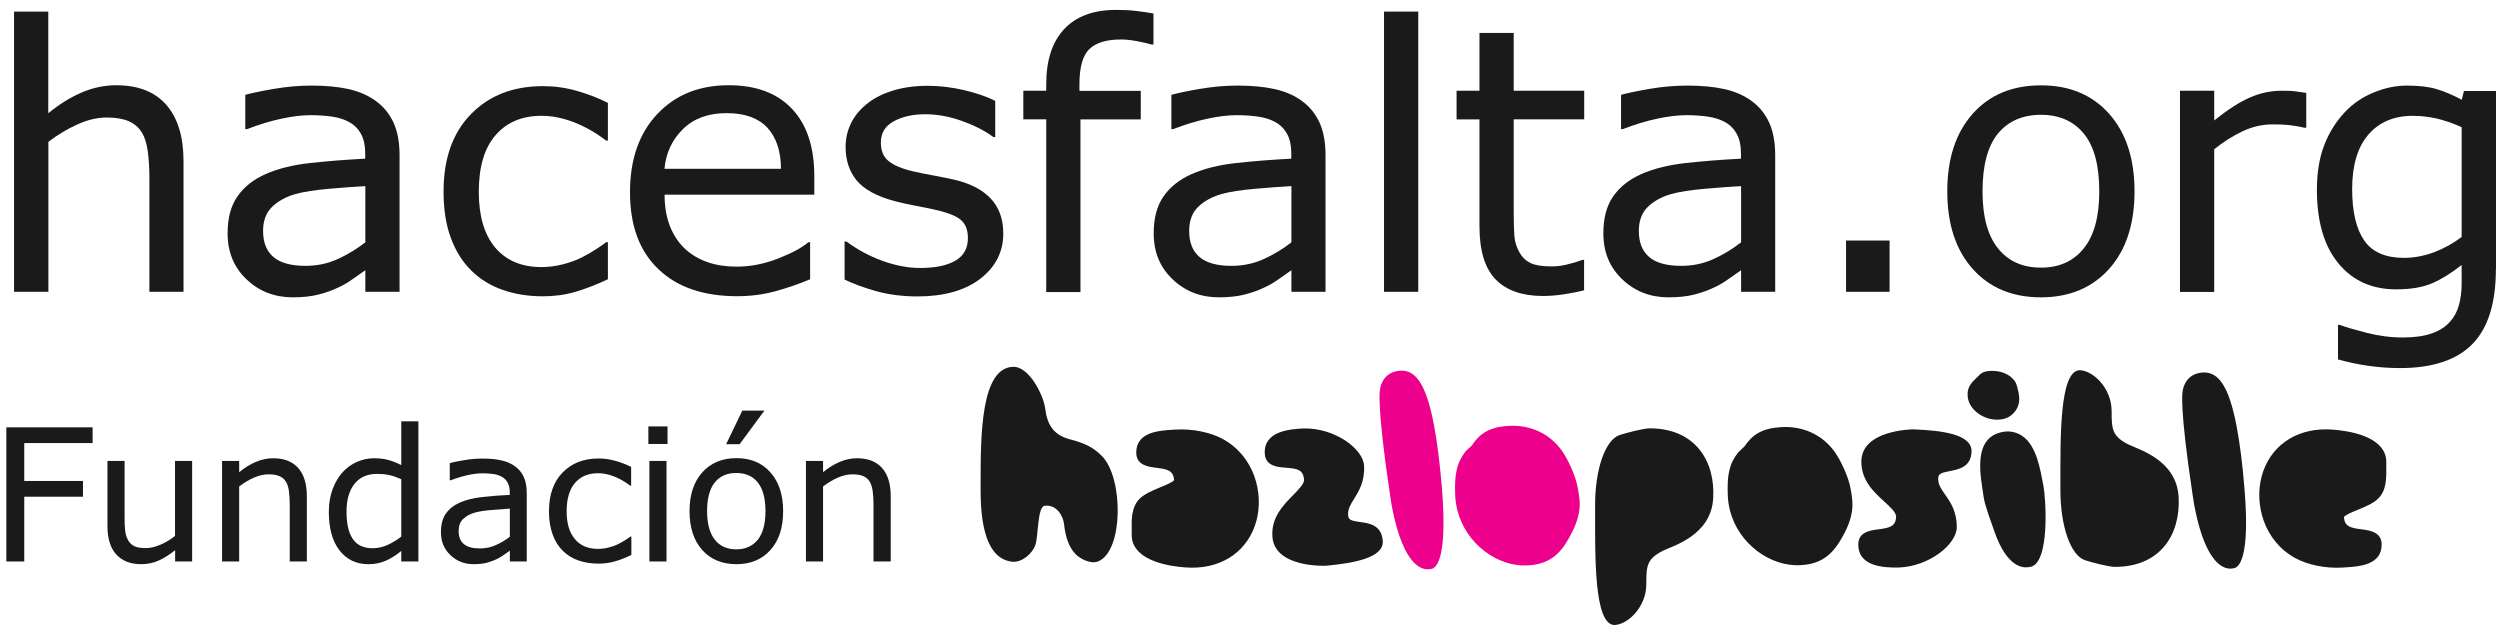 ﻿<svg xmlns="http://www.w3.org/2000/svg" width="189" height="48" viewBox="0 0 189 48" fill="none">
  <path d="M119.209 36.556C119.02 35.808 118.549 34.779 118.155 34.184C117.17 32.714 115.593 32.11 114.093 32.195C112.602 32.271 111.865 32.773 111.265 33.683L110.802 34.116C110.117 35 109.946 35.876 110.014 37.483C110.031 37.849 110.083 38.18 110.177 38.571C110.82 41.113 113.21 42.873 115.498 42.745C116.767 42.677 117.718 42.201 118.481 40.901C118.969 40.084 119.483 39.056 119.423 37.916C119.389 37.483 119.312 37.007 119.209 36.556ZM108.412 32.152C107.812 28.964 106.98 27.825 105.652 28.046C104.41 28.25 104.324 29.483 104.324 29.483C104.324 29.483 104.05 30.478 105.095 37.474C105.147 37.729 105.164 37.984 105.215 38.239C106.115 43.009 107.64 43.102 108.077 43.026C108.146 43.017 108.214 43.009 108.214 43.009C108.506 42.958 109.457 42.473 109.011 36.922C108.849 34.966 108.652 33.436 108.412 32.152Z" fill="#EC008C"/>
  <path d="M152.304 31.141C152.535 30.869 152.655 30.52 152.655 30.121C152.655 29.968 152.63 29.806 152.595 29.645C152.527 29.381 152.475 29.024 152.312 28.803C151.927 28.276 151.267 28.038 150.616 28.038C149.973 28.038 149.767 28.199 149.485 28.505L149.399 28.59C149.082 28.888 148.748 29.236 148.748 29.798C148.748 29.925 148.765 30.044 148.79 30.18C149.005 31.073 149.99 31.727 150.976 31.727C151.524 31.727 151.944 31.574 152.304 31.141ZM124.71 32.382C124.265 32.382 122.954 32.722 122.457 32.884C121.325 33.249 120.589 35.57 120.589 38.155V38.665C120.589 42.167 120.52 47.149 122.02 47.251C123.022 47.251 124.462 45.925 124.462 44.157C124.462 42.813 124.479 42.261 125.73 41.632C126.467 41.266 129.364 40.484 129.518 37.661C129.681 34.847 128.155 32.382 124.71 32.382ZM160.916 33.606C159.665 32.977 159.639 32.425 159.639 31.081C159.639 29.313 158.2 27.987 157.197 27.987C155.697 28.089 155.766 33.071 155.766 36.573V37.083C155.766 39.668 156.503 41.989 157.634 42.354C158.122 42.516 159.434 42.856 159.888 42.856C163.333 42.856 164.858 40.399 164.704 37.577C164.55 34.754 161.653 33.972 160.916 33.606ZM178.535 40.017C177.635 39.906 177.258 39.787 177.198 39.09C177.284 38.937 177.875 38.69 178.235 38.546C178.818 38.308 179.426 38.061 179.812 37.67C180.429 37.049 180.412 36.131 180.403 35.239V34.907C180.403 34.431 180.214 34.006 179.854 33.649C178.655 32.476 175.921 32.459 175.895 32.459C173.462 32.433 171.568 33.793 170.977 36.029C170.428 38.104 171.131 40.892 173.539 42.201C174.473 42.712 175.87 42.992 177.095 42.907L177.249 42.898C178.363 42.831 180.052 42.72 180.052 41.173C180.06 40.212 179.135 40.093 178.535 40.017ZM80.895 33.215C79.61 32.875 79.164 32.084 79.01 30.843C78.89 29.908 77.819 27.706 76.602 27.732C74.142 27.783 74.134 32.952 74.134 36.539V37.058C74.134 39.71 74.597 42.244 76.516 42.465C77.279 42.55 78.067 41.81 78.273 41.207C78.496 40.586 78.427 38.316 78.967 38.24C79.884 38.112 80.381 39.03 80.441 39.617C80.527 40.391 80.724 41.266 81.289 41.87C81.632 42.235 82.463 42.678 83.029 42.439C84.94 41.649 84.94 36.14 83.312 34.482C82.566 33.725 81.872 33.479 80.895 33.215ZM138.764 34.252C137.779 32.799 136.202 32.203 134.702 32.288C133.211 32.365 132.483 32.858 131.874 33.759L131.412 34.193C130.718 35.069 130.555 35.927 130.623 37.517C130.64 37.874 130.692 38.206 130.786 38.597C131.429 41.105 133.82 42.847 136.108 42.728C137.376 42.66 138.327 42.193 139.098 40.909C139.587 40.102 140.101 39.09 140.041 37.968C140.015 37.534 139.938 37.066 139.835 36.616C139.63 35.851 139.167 34.839 138.764 34.252ZM144.823 32.467C144.754 32.467 144.703 32.459 144.651 32.459C144.609 32.459 140.718 32.484 140.718 34.907C140.718 36.335 141.678 37.211 142.449 37.917C142.929 38.359 143.349 38.733 143.349 39.081C143.297 39.778 142.929 39.897 142.012 40.017C141.404 40.093 140.487 40.203 140.487 41.164C140.487 42.907 142.586 42.907 143.477 42.907C145.843 42.847 147.933 41.147 147.933 39.846C147.933 38.656 147.445 37.951 147.051 37.389C146.759 36.973 146.528 36.65 146.528 36.208C146.528 35.842 146.657 35.757 147.411 35.613C148.062 35.485 149.047 35.307 149.047 34.091C149.039 32.824 146.785 32.552 144.823 32.467ZM102.824 39.464C102.07 39.362 101.933 39.277 101.916 38.92C101.89 38.478 102.104 38.138 102.37 37.712C102.73 37.126 103.184 36.403 103.124 35.213C103.056 33.912 100.87 32.322 98.522 32.391C97.614 32.441 95.523 32.552 95.617 34.286C95.669 35.247 96.594 35.315 97.203 35.358C98.12 35.426 98.505 35.519 98.591 36.25C98.608 36.565 98.205 36.973 97.751 37.441C97.023 38.18 96.106 39.107 96.191 40.535C96.32 42.95 100.21 42.771 100.245 42.771C100.305 42.763 100.356 42.763 100.416 42.754C102.37 42.558 104.607 42.167 104.538 40.909C104.469 39.685 103.475 39.549 102.824 39.464ZM92.43 33.181C91.495 32.671 90.099 32.399 88.865 32.476L88.71 32.484C87.596 32.552 85.9 32.663 85.9 34.218C85.9 35.179 86.817 35.29 87.425 35.366C88.325 35.477 88.702 35.596 88.762 36.293C88.676 36.446 88.085 36.692 87.725 36.837C87.142 37.083 86.534 37.33 86.148 37.712C85.531 38.333 85.54 39.251 85.557 40.136V40.467C85.557 40.952 85.745 41.368 86.114 41.734C87.314 42.907 90.047 42.916 90.073 42.916C92.507 42.941 94.4 41.581 94.992 39.345C95.54 37.279 94.838 34.49 92.43 33.181ZM169.091 32.246C168.491 29.092 167.66 27.97 166.332 28.182C165.089 28.386 165.004 29.602 165.004 29.602C165.004 29.602 164.729 30.588 165.775 37.5C165.826 37.746 165.844 38.002 165.895 38.248C166.795 42.958 168.32 43.051 168.757 42.975C168.826 42.967 168.886 42.958 168.886 42.958C169.177 42.907 170.137 42.431 169.683 36.939C169.528 35.026 169.331 33.513 169.091 32.246ZM152.861 32.943C152.441 32.671 151.961 32.569 151.515 32.637C148.979 32.994 149.784 36.208 149.973 37.627C150.05 38.214 150.607 39.676 150.804 40.255C151.738 42.882 152.921 42.932 153.315 42.882C153.384 42.873 153.461 42.864 153.461 42.864C155.012 42.635 154.66 37.593 154.48 36.709C154.249 35.57 154.001 33.7 152.861 32.943Z" fill="#1A1A1A"/>
  <path d="M13.882 22.062H11.294V13.416C11.294 12.719 11.252 12.064 11.174 11.452C11.089 10.84 10.943 10.364 10.72 10.015C10.489 9.633 10.163 9.352 9.735 9.165C9.306 8.978 8.749 8.884 8.064 8.884C7.361 8.884 6.624 9.055 5.861 9.403C5.099 9.743 4.362 10.185 3.659 10.721V22.062H1.062V0.876H3.65V8.561C4.456 7.898 5.287 7.38 6.144 7.006C7.001 6.632 7.884 6.445 8.792 6.445C10.446 6.445 11.706 6.938 12.571 7.924C13.437 8.91 13.874 10.338 13.874 12.192V22.062H13.882Z" fill="#1A1A1A"/>
  <path d="M30.207 22.062H27.619V20.429C27.387 20.582 27.087 20.803 26.693 21.076C26.308 21.356 25.931 21.577 25.562 21.739C25.134 21.951 24.645 22.121 24.088 22.266C23.531 22.41 22.88 22.478 22.134 22.478C20.763 22.478 19.589 22.028 18.638 21.118C17.678 20.208 17.207 19.052 17.207 17.641C17.207 16.485 17.456 15.549 17.953 14.844C18.45 14.13 19.152 13.569 20.078 13.161C21.003 12.752 22.126 12.472 23.42 12.327C24.722 12.183 26.119 12.072 27.61 11.996V11.596C27.61 11.01 27.508 10.525 27.302 10.142C27.096 9.76 26.805 9.454 26.419 9.241C26.051 9.029 25.614 8.893 25.108 8.816C24.594 8.748 24.063 8.706 23.506 8.706C22.829 8.706 22.083 8.799 21.252 8.978C20.421 9.156 19.564 9.42 18.681 9.76H18.544V7.167C19.049 7.031 19.769 6.878 20.721 6.716C21.672 6.555 22.606 6.47 23.531 6.47C24.611 6.47 25.545 6.555 26.351 6.733C27.156 6.92 27.85 7.218 28.433 7.651C29.007 8.068 29.444 8.612 29.753 9.275C30.053 9.938 30.207 10.763 30.207 11.741V22.062ZM27.619 18.321V14.07C26.839 14.113 25.913 14.181 24.86 14.274C23.805 14.368 22.966 14.495 22.349 14.665C21.612 14.878 21.02 15.201 20.566 15.643C20.112 16.085 19.889 16.689 19.889 17.462C19.889 18.338 20.155 18.993 20.678 19.435C21.2 19.877 22.006 20.098 23.094 20.098C23.994 20.098 24.817 19.919 25.562 19.571C26.291 19.239 26.976 18.814 27.619 18.321Z" fill="#1A1A1A"/>
  <path d="M45.957 21.109C45.1 21.517 44.278 21.832 43.507 22.061C42.735 22.291 41.913 22.401 41.047 22.401C39.942 22.401 38.922 22.24 38.005 21.917C37.08 21.593 36.291 21.109 35.631 20.454C34.963 19.8 34.449 18.975 34.08 17.98C33.712 16.986 33.532 15.812 33.532 14.486C33.532 12.004 34.217 10.048 35.597 8.637C36.977 7.217 38.793 6.512 41.047 6.512C41.921 6.512 42.787 6.631 43.635 6.877C44.483 7.124 45.255 7.421 45.957 7.778V10.627H45.82C45.032 10.023 44.218 9.564 43.386 9.241C42.547 8.918 41.733 8.756 40.936 8.756C39.47 8.756 38.313 9.241 37.465 10.218C36.617 11.188 36.197 12.616 36.197 14.503C36.197 16.331 36.608 17.734 37.439 18.72C38.271 19.698 39.436 20.191 40.936 20.191C41.458 20.191 41.99 20.123 42.53 19.987C43.069 19.851 43.558 19.681 43.986 19.46C44.364 19.273 44.715 19.069 45.04 18.856C45.366 18.643 45.632 18.465 45.82 18.312H45.957V21.109Z" fill="#1A1A1A"/>
  <path d="M61.554 14.716H50.242C50.242 15.652 50.388 16.459 50.671 17.156C50.953 17.845 51.347 18.415 51.836 18.857C52.316 19.29 52.882 19.613 53.533 19.834C54.184 20.055 54.904 20.157 55.692 20.157C56.738 20.157 57.783 19.953 58.846 19.537C59.9 19.12 60.654 18.712 61.108 18.313H61.245V21.11C60.38 21.475 59.489 21.781 58.58 22.028C57.672 22.274 56.721 22.393 55.727 22.393C53.181 22.393 51.193 21.713 49.771 20.344C48.34 18.984 47.628 17.046 47.628 14.538C47.628 12.055 48.314 10.083 49.685 8.629C51.056 7.167 52.856 6.444 55.092 6.444C57.158 6.444 58.76 7.039 59.883 8.238C61.005 9.428 61.562 11.129 61.562 13.331V14.716H61.554ZM59.043 12.77C59.034 11.426 58.691 10.389 58.014 9.658C57.337 8.927 56.318 8.553 54.938 8.553C53.55 8.553 52.453 8.952 51.63 9.76C50.808 10.568 50.345 11.571 50.233 12.761H59.043V12.77Z" fill="#1A1A1A"/>
  <path d="M75.848 17.657C75.848 19.043 75.265 20.182 74.108 21.075C72.951 21.959 71.366 22.41 69.361 22.41C68.23 22.41 67.184 22.274 66.233 22.01C65.282 21.738 64.493 21.449 63.851 21.135V18.253H63.988C64.802 18.865 65.702 19.349 66.696 19.715C67.69 20.072 68.641 20.259 69.558 20.259C70.689 20.259 71.572 20.08 72.214 19.715C72.849 19.349 73.174 18.78 73.174 17.997C73.174 17.402 73.003 16.943 72.651 16.637C72.309 16.331 71.64 16.068 70.655 15.847C70.286 15.762 69.815 15.668 69.224 15.557C68.632 15.447 68.101 15.328 67.621 15.2C66.284 14.843 65.333 14.325 64.767 13.645C64.21 12.964 63.928 12.123 63.928 11.12C63.928 10.491 64.056 9.904 64.322 9.351C64.579 8.799 64.982 8.306 65.513 7.872C66.027 7.447 66.678 7.107 67.467 6.86C68.255 6.614 69.147 6.486 70.123 6.486C71.04 6.486 71.966 6.597 72.9 6.818C73.834 7.039 74.622 7.311 75.239 7.626V10.363H75.102C74.442 9.878 73.645 9.47 72.711 9.139C71.769 8.807 70.852 8.637 69.943 8.637C69.001 8.637 68.212 8.816 67.561 9.173C66.91 9.53 66.593 10.066 66.593 10.771C66.593 11.4 66.79 11.868 67.184 12.182C67.57 12.497 68.187 12.761 69.044 12.956C69.515 13.067 70.046 13.177 70.638 13.279C71.229 13.39 71.717 13.492 72.112 13.577C73.303 13.849 74.228 14.316 74.871 14.979C75.522 15.659 75.848 16.544 75.848 17.657Z" fill="#1A1A1A"/>
  <path d="M87.193 3.367H87.056C86.773 3.282 86.405 3.197 85.951 3.111C85.497 3.026 85.094 2.984 84.751 2.984C83.646 2.984 82.849 3.231 82.352 3.715C81.855 4.2 81.606 5.075 81.606 6.351V6.869H86.242V9.029H81.683V22.078H79.095V9.02H77.364V6.861H79.095V6.359C79.095 4.557 79.549 3.171 80.449 2.202C81.358 1.233 82.66 0.748 84.374 0.748C84.948 0.748 85.471 0.774 85.934 0.833C86.396 0.884 86.816 0.952 87.202 1.02V3.367H87.193Z" fill="#1A1A1A"/>
  <path d="M100.219 22.062H97.631V20.429C97.4 20.582 97.1 20.803 96.706 21.076C96.32 21.356 95.943 21.577 95.574 21.739C95.146 21.951 94.657 22.121 94.1 22.266C93.543 22.41 92.892 22.478 92.147 22.478C90.775 22.478 89.61 22.028 88.65 21.118C87.691 20.208 87.219 19.052 87.219 17.641C87.219 16.485 87.468 15.549 87.965 14.844C88.462 14.13 89.165 13.569 90.09 13.161C91.016 12.752 92.129 12.472 93.432 12.327C94.735 12.183 96.131 12.072 97.623 11.996V11.596C97.623 11.01 97.52 10.525 97.314 10.142C97.108 9.76 96.817 9.454 96.431 9.241C96.063 9.029 95.626 8.893 95.12 8.816C94.606 8.748 94.075 8.706 93.518 8.706C92.841 8.706 92.095 8.799 91.264 8.978C90.433 9.156 89.576 9.42 88.693 9.76H88.556V7.167C89.062 7.031 89.781 6.878 90.733 6.716C91.684 6.555 92.618 6.47 93.543 6.47C94.623 6.47 95.557 6.555 96.363 6.733C97.16 6.912 97.854 7.209 98.437 7.643C99.011 8.06 99.448 8.604 99.756 9.267C100.056 9.93 100.21 10.755 100.21 11.732V22.062H100.219ZM97.631 18.321V14.07C96.851 14.113 95.926 14.181 94.872 14.274C93.809 14.368 92.978 14.495 92.361 14.665C91.624 14.878 91.033 15.201 90.578 15.643C90.124 16.085 89.901 16.689 89.901 17.462C89.901 18.338 90.167 18.993 90.69 19.435C91.213 19.877 92.018 20.098 93.098 20.098C93.998 20.098 94.82 19.919 95.566 19.571C96.303 19.239 96.997 18.814 97.631 18.321Z" fill="#1A1A1A"/>
  <path d="M107.22 22.062H104.632V0.876H107.22V22.062Z" fill="#1A1A1A"/>
  <path d="M119.766 21.943C119.277 22.07 118.755 22.172 118.181 22.257C117.606 22.342 117.092 22.376 116.647 22.376C115.078 22.376 113.887 21.96 113.073 21.127C112.259 20.294 111.848 18.95 111.848 17.114V9.029H110.117V6.861H111.848V2.491H114.436V6.861H119.766V9.02H114.436V15.958C114.436 16.757 114.453 17.386 114.487 17.828C114.521 18.279 114.65 18.695 114.873 19.086C115.078 19.452 115.353 19.715 115.704 19.886C116.055 20.055 116.595 20.14 117.315 20.14C117.735 20.14 118.181 20.081 118.635 19.953C119.089 19.834 119.423 19.732 119.62 19.647H119.757V21.943H119.766Z" fill="#1A1A1A"/>
  <path d="M134.214 22.062H131.626V20.429C131.394 20.582 131.094 20.803 130.7 21.076C130.315 21.356 129.938 21.577 129.569 21.739C129.141 21.951 128.652 22.121 128.095 22.266C127.538 22.41 126.887 22.478 126.141 22.478C124.77 22.478 123.596 22.028 122.645 21.118C121.685 20.208 121.214 19.052 121.214 17.641C121.214 16.485 121.462 15.549 121.959 14.844C122.456 14.13 123.159 13.569 124.085 13.161C125.01 12.752 126.133 12.472 127.427 12.327C128.729 12.183 130.126 12.072 131.617 11.996V11.596C131.617 11.01 131.514 10.525 131.309 10.142C131.103 9.76 130.812 9.454 130.426 9.241C130.057 9.029 129.62 8.893 129.115 8.816C128.601 8.748 128.069 8.706 127.512 8.706C126.835 8.706 126.09 8.799 125.259 8.978C124.427 9.156 123.57 9.42 122.688 9.76H122.551V7.167C123.056 7.031 123.776 6.878 124.727 6.716C125.679 6.555 126.613 6.47 127.538 6.47C128.618 6.47 129.552 6.555 130.357 6.733C131.154 6.912 131.848 7.209 132.431 7.643C133.005 8.06 133.442 8.604 133.751 9.267C134.051 9.93 134.205 10.755 134.205 11.732V22.062H134.214ZM131.626 18.321V14.07C130.846 14.113 129.92 14.181 128.866 14.274C127.812 14.368 126.973 14.495 126.356 14.665C125.619 14.878 125.027 15.201 124.573 15.643C124.119 16.085 123.896 16.689 123.896 17.462C123.896 18.338 124.162 18.993 124.684 19.435C125.207 19.877 126.013 20.098 127.101 20.098C128.001 20.098 128.823 19.919 129.569 19.571C130.297 19.239 130.992 18.814 131.626 18.321Z" fill="#1A1A1A"/>
  <path d="M142.852 22.061H139.561V18.185H142.852V22.061Z" fill="#1A1A1A"/>
  <path d="M161.371 14.469C161.371 16.943 160.728 18.898 159.451 20.327C158.166 21.755 156.452 22.478 154.301 22.478C152.133 22.478 150.41 21.764 149.133 20.327C147.857 18.898 147.214 16.943 147.214 14.469C147.214 11.995 147.857 10.04 149.133 8.603C150.41 7.166 152.133 6.452 154.301 6.452C156.452 6.452 158.166 7.166 159.451 8.603C160.728 10.04 161.371 11.995 161.371 14.469ZM158.705 14.469C158.705 12.514 158.32 11.06 157.54 10.108C156.76 9.156 155.68 8.68 154.301 8.68C152.904 8.68 151.816 9.156 151.036 10.108C150.265 11.06 149.879 12.514 149.879 14.469C149.879 16.365 150.265 17.802 151.044 18.771C151.824 19.749 152.904 20.233 154.301 20.233C155.672 20.233 156.752 19.749 157.531 18.779C158.311 17.819 158.705 16.382 158.705 14.469Z" fill="#1A1A1A"/>
  <path d="M174.353 9.657H174.216C173.83 9.564 173.462 9.504 173.102 9.462C172.742 9.419 172.313 9.402 171.825 9.402C171.028 9.402 170.265 9.581 169.528 9.929C168.791 10.278 168.08 10.729 167.395 11.281V22.07H164.807V6.86H167.395V9.105C168.414 8.289 169.314 7.711 170.094 7.37C170.874 7.03 171.671 6.86 172.485 6.86C172.93 6.86 173.256 6.869 173.453 6.894C173.65 6.92 173.959 6.962 174.353 7.022V9.657Z" fill="#1A1A1A"/>
  <path d="M188.689 20.336C188.689 22.912 188.098 24.808 186.907 26.015C185.724 27.222 183.899 27.826 181.44 27.826C180.625 27.826 179.82 27.766 179.049 27.656C178.269 27.545 177.506 27.384 176.752 27.171V24.561H176.889C177.309 24.723 177.986 24.918 178.903 25.156C179.82 25.394 180.737 25.513 181.662 25.513C182.545 25.513 183.273 25.411 183.856 25.199C184.439 24.995 184.884 24.706 185.21 24.332C185.536 23.983 185.759 23.558 185.896 23.065C186.033 22.572 186.101 22.019 186.101 21.407V20.03C185.322 20.65 184.576 21.11 183.865 21.416C183.153 21.722 182.245 21.875 181.148 21.875C179.314 21.875 177.858 21.22 176.778 19.902C175.698 18.593 175.158 16.74 175.158 14.351C175.158 13.041 175.347 11.911 175.715 10.967C176.084 10.015 176.598 9.199 177.241 8.51C177.84 7.864 178.56 7.362 179.417 7.005C180.274 6.648 181.123 6.47 181.962 6.47C182.854 6.47 183.599 6.555 184.199 6.733C184.799 6.912 185.433 7.184 186.11 7.541L186.273 6.878H188.698V20.336H188.689ZM186.101 17.913V9.615C185.416 9.309 184.773 9.088 184.182 8.952C183.59 8.825 182.999 8.757 182.408 8.757C180.985 8.757 179.863 9.233 179.049 10.176C178.235 11.12 177.823 12.489 177.823 14.291C177.823 16 178.123 17.292 178.732 18.176C179.34 19.061 180.343 19.494 181.748 19.494C182.502 19.494 183.256 19.35 184.019 19.069C184.773 18.78 185.467 18.398 186.101 17.913Z" fill="#1A1A1A"/>
  <path d="M7.001 33.496H1.834V36.361H6.273V37.551H1.834V42.448H0.48V32.306H7.001V33.496Z" fill="#1A1A1A"/>
  <path d="M14.534 42.448H13.24V41.598C12.803 41.938 12.392 42.202 11.989 42.38C11.595 42.559 11.149 42.652 10.669 42.652C9.864 42.652 9.238 42.406 8.792 41.921C8.347 41.436 8.124 40.714 8.124 39.779V34.848H9.418V39.175C9.418 39.557 9.435 39.889 9.469 40.161C9.504 40.433 9.581 40.671 9.701 40.867C9.821 41.071 9.984 41.215 10.181 41.3C10.378 41.394 10.661 41.436 11.038 41.436C11.372 41.436 11.732 41.351 12.126 41.181C12.52 41.011 12.889 40.79 13.231 40.518V34.848H14.525V42.448H14.534Z" fill="#1A1A1A"/>
  <path d="M23.198 42.448H21.904V38.121C21.904 37.772 21.886 37.441 21.843 37.135C21.801 36.828 21.724 36.59 21.621 36.42C21.509 36.233 21.346 36.089 21.124 35.995C20.91 35.902 20.635 35.859 20.293 35.859C19.941 35.859 19.573 35.944 19.187 36.114C18.801 36.284 18.433 36.505 18.082 36.778V42.448H16.788V34.848H18.082V35.698C18.484 35.366 18.896 35.111 19.333 34.924C19.761 34.737 20.207 34.644 20.652 34.644C21.475 34.644 22.109 34.89 22.546 35.383C22.983 35.876 23.198 36.59 23.198 37.517V42.448Z" fill="#1A1A1A"/>
  <path d="M31.63 42.449H30.336V41.649C29.967 41.964 29.573 42.21 29.17 42.389C28.767 42.568 28.331 42.653 27.851 42.653C26.934 42.653 26.205 42.304 25.665 41.607C25.125 40.91 24.86 39.941 24.86 38.708C24.86 38.062 24.954 37.492 25.143 36.99C25.331 36.489 25.58 36.055 25.897 35.707C26.205 35.358 26.574 35.103 26.985 34.916C27.405 34.737 27.833 34.644 28.279 34.644C28.682 34.644 29.042 34.687 29.35 34.772C29.659 34.856 29.993 34.984 30.336 35.163V31.855H31.63V42.449ZM30.336 40.57V36.225C29.984 36.072 29.676 35.962 29.402 35.911C29.127 35.851 28.828 35.826 28.502 35.826C27.773 35.826 27.208 36.072 26.805 36.574C26.402 37.067 26.197 37.773 26.197 38.691C26.197 39.592 26.351 40.272 26.668 40.74C26.977 41.207 27.482 41.445 28.168 41.445C28.536 41.445 28.905 41.369 29.282 41.207C29.659 41.029 30.01 40.825 30.336 40.57Z" fill="#1A1A1A"/>
  <path d="M39.839 42.448H38.545V41.632C38.434 41.708 38.279 41.819 38.082 41.955C37.885 42.091 37.705 42.201 37.517 42.286C37.303 42.388 37.054 42.473 36.78 42.55C36.506 42.618 36.18 42.652 35.803 42.652C35.117 42.652 34.535 42.422 34.055 41.972C33.575 41.521 33.335 40.943 33.335 40.237C33.335 39.659 33.455 39.192 33.703 38.835C33.952 38.478 34.303 38.197 34.766 37.993C35.229 37.789 35.786 37.653 36.437 37.577C37.088 37.5 37.782 37.449 38.537 37.415V37.219C38.537 36.93 38.485 36.684 38.382 36.497C38.279 36.301 38.134 36.157 37.945 36.046C37.765 35.944 37.542 35.868 37.285 35.834C37.028 35.8 36.763 35.783 36.489 35.783C36.154 35.783 35.777 35.825 35.357 35.919C34.946 36.012 34.517 36.14 34.072 36.31H34.003V35.009C34.252 34.941 34.62 34.864 35.092 34.788C35.563 34.703 36.034 34.669 36.497 34.669C37.037 34.669 37.508 34.712 37.903 34.805C38.305 34.89 38.648 35.043 38.939 35.256C39.231 35.468 39.445 35.732 39.599 36.063C39.753 36.395 39.822 36.803 39.822 37.296V42.448H39.839ZM38.545 40.578V38.452C38.151 38.478 37.697 38.512 37.166 38.554C36.634 38.597 36.214 38.665 35.906 38.75C35.537 38.852 35.237 39.022 35.015 39.234C34.783 39.455 34.672 39.761 34.672 40.144C34.672 40.578 34.8 40.909 35.066 41.13C35.332 41.351 35.734 41.462 36.274 41.462C36.72 41.462 37.131 41.377 37.508 41.198C37.885 41.028 38.228 40.824 38.545 40.578Z" fill="#1A1A1A"/>
  <path d="M47.714 41.964C47.286 42.168 46.874 42.33 46.489 42.44C46.103 42.551 45.692 42.61 45.255 42.61C44.698 42.61 44.192 42.534 43.73 42.372C43.267 42.211 42.873 41.964 42.547 41.641C42.213 41.309 41.956 40.901 41.776 40.4C41.596 39.898 41.502 39.32 41.502 38.648C41.502 37.407 41.844 36.429 42.53 35.724C43.215 35.018 44.124 34.661 45.255 34.661C45.692 34.661 46.12 34.721 46.549 34.848C46.969 34.967 47.363 35.12 47.714 35.299V36.718H47.646C47.252 36.421 46.849 36.183 46.429 36.021C46.009 35.86 45.606 35.775 45.203 35.775C44.475 35.775 43.892 36.021 43.472 36.506C43.053 36.991 42.838 37.705 42.838 38.648C42.838 39.567 43.044 40.264 43.464 40.757C43.875 41.25 44.458 41.496 45.212 41.496C45.469 41.496 45.735 41.462 46.009 41.394C46.283 41.326 46.523 41.241 46.737 41.131C46.926 41.037 47.097 40.935 47.269 40.833C47.431 40.731 47.56 40.638 47.663 40.561H47.731V41.964H47.714Z" fill="#1A1A1A"/>
  <path d="M50.465 33.564H49.017V32.237H50.465V33.564ZM50.388 42.448H49.094V34.847H50.388V42.448Z" fill="#1A1A1A"/>
  <path d="M59.206 38.648C59.206 39.889 58.889 40.858 58.246 41.581C57.604 42.295 56.747 42.652 55.676 42.652C54.587 42.652 53.73 42.295 53.088 41.581C52.454 40.867 52.128 39.889 52.128 38.648C52.128 37.415 52.445 36.438 53.088 35.715C53.73 35.001 54.587 34.635 55.676 34.635C56.755 34.635 57.612 34.992 58.246 35.715C58.889 36.438 59.206 37.415 59.206 38.648ZM57.869 38.648C57.869 37.67 57.672 36.948 57.287 36.472C56.901 35.995 56.361 35.758 55.667 35.758C54.964 35.758 54.425 35.995 54.039 36.472C53.653 36.948 53.456 37.67 53.456 38.648C53.456 39.592 53.653 40.314 54.039 40.799C54.425 41.292 54.973 41.53 55.667 41.53C56.353 41.53 56.892 41.283 57.287 40.807C57.672 40.323 57.869 39.6 57.869 38.648ZM57.792 31.039L55.916 33.581H54.896L56.121 31.039H57.792Z" fill="#1A1A1A"/>
  <path d="M67.33 42.448H66.036V38.121C66.036 37.772 66.019 37.441 65.976 37.135C65.933 36.828 65.856 36.59 65.753 36.42C65.642 36.233 65.479 36.089 65.265 35.995C65.051 35.902 64.768 35.859 64.434 35.859C64.082 35.859 63.714 35.944 63.328 36.114C62.943 36.284 62.574 36.505 62.223 36.778V42.448H60.929V34.848H62.223V35.698C62.626 35.366 63.037 35.111 63.474 34.924C63.902 34.737 64.348 34.644 64.793 34.644C65.616 34.644 66.25 34.89 66.687 35.383C67.124 35.876 67.339 36.59 67.339 37.517V42.448H67.33Z" fill="#1A1A1A"/>
</svg>